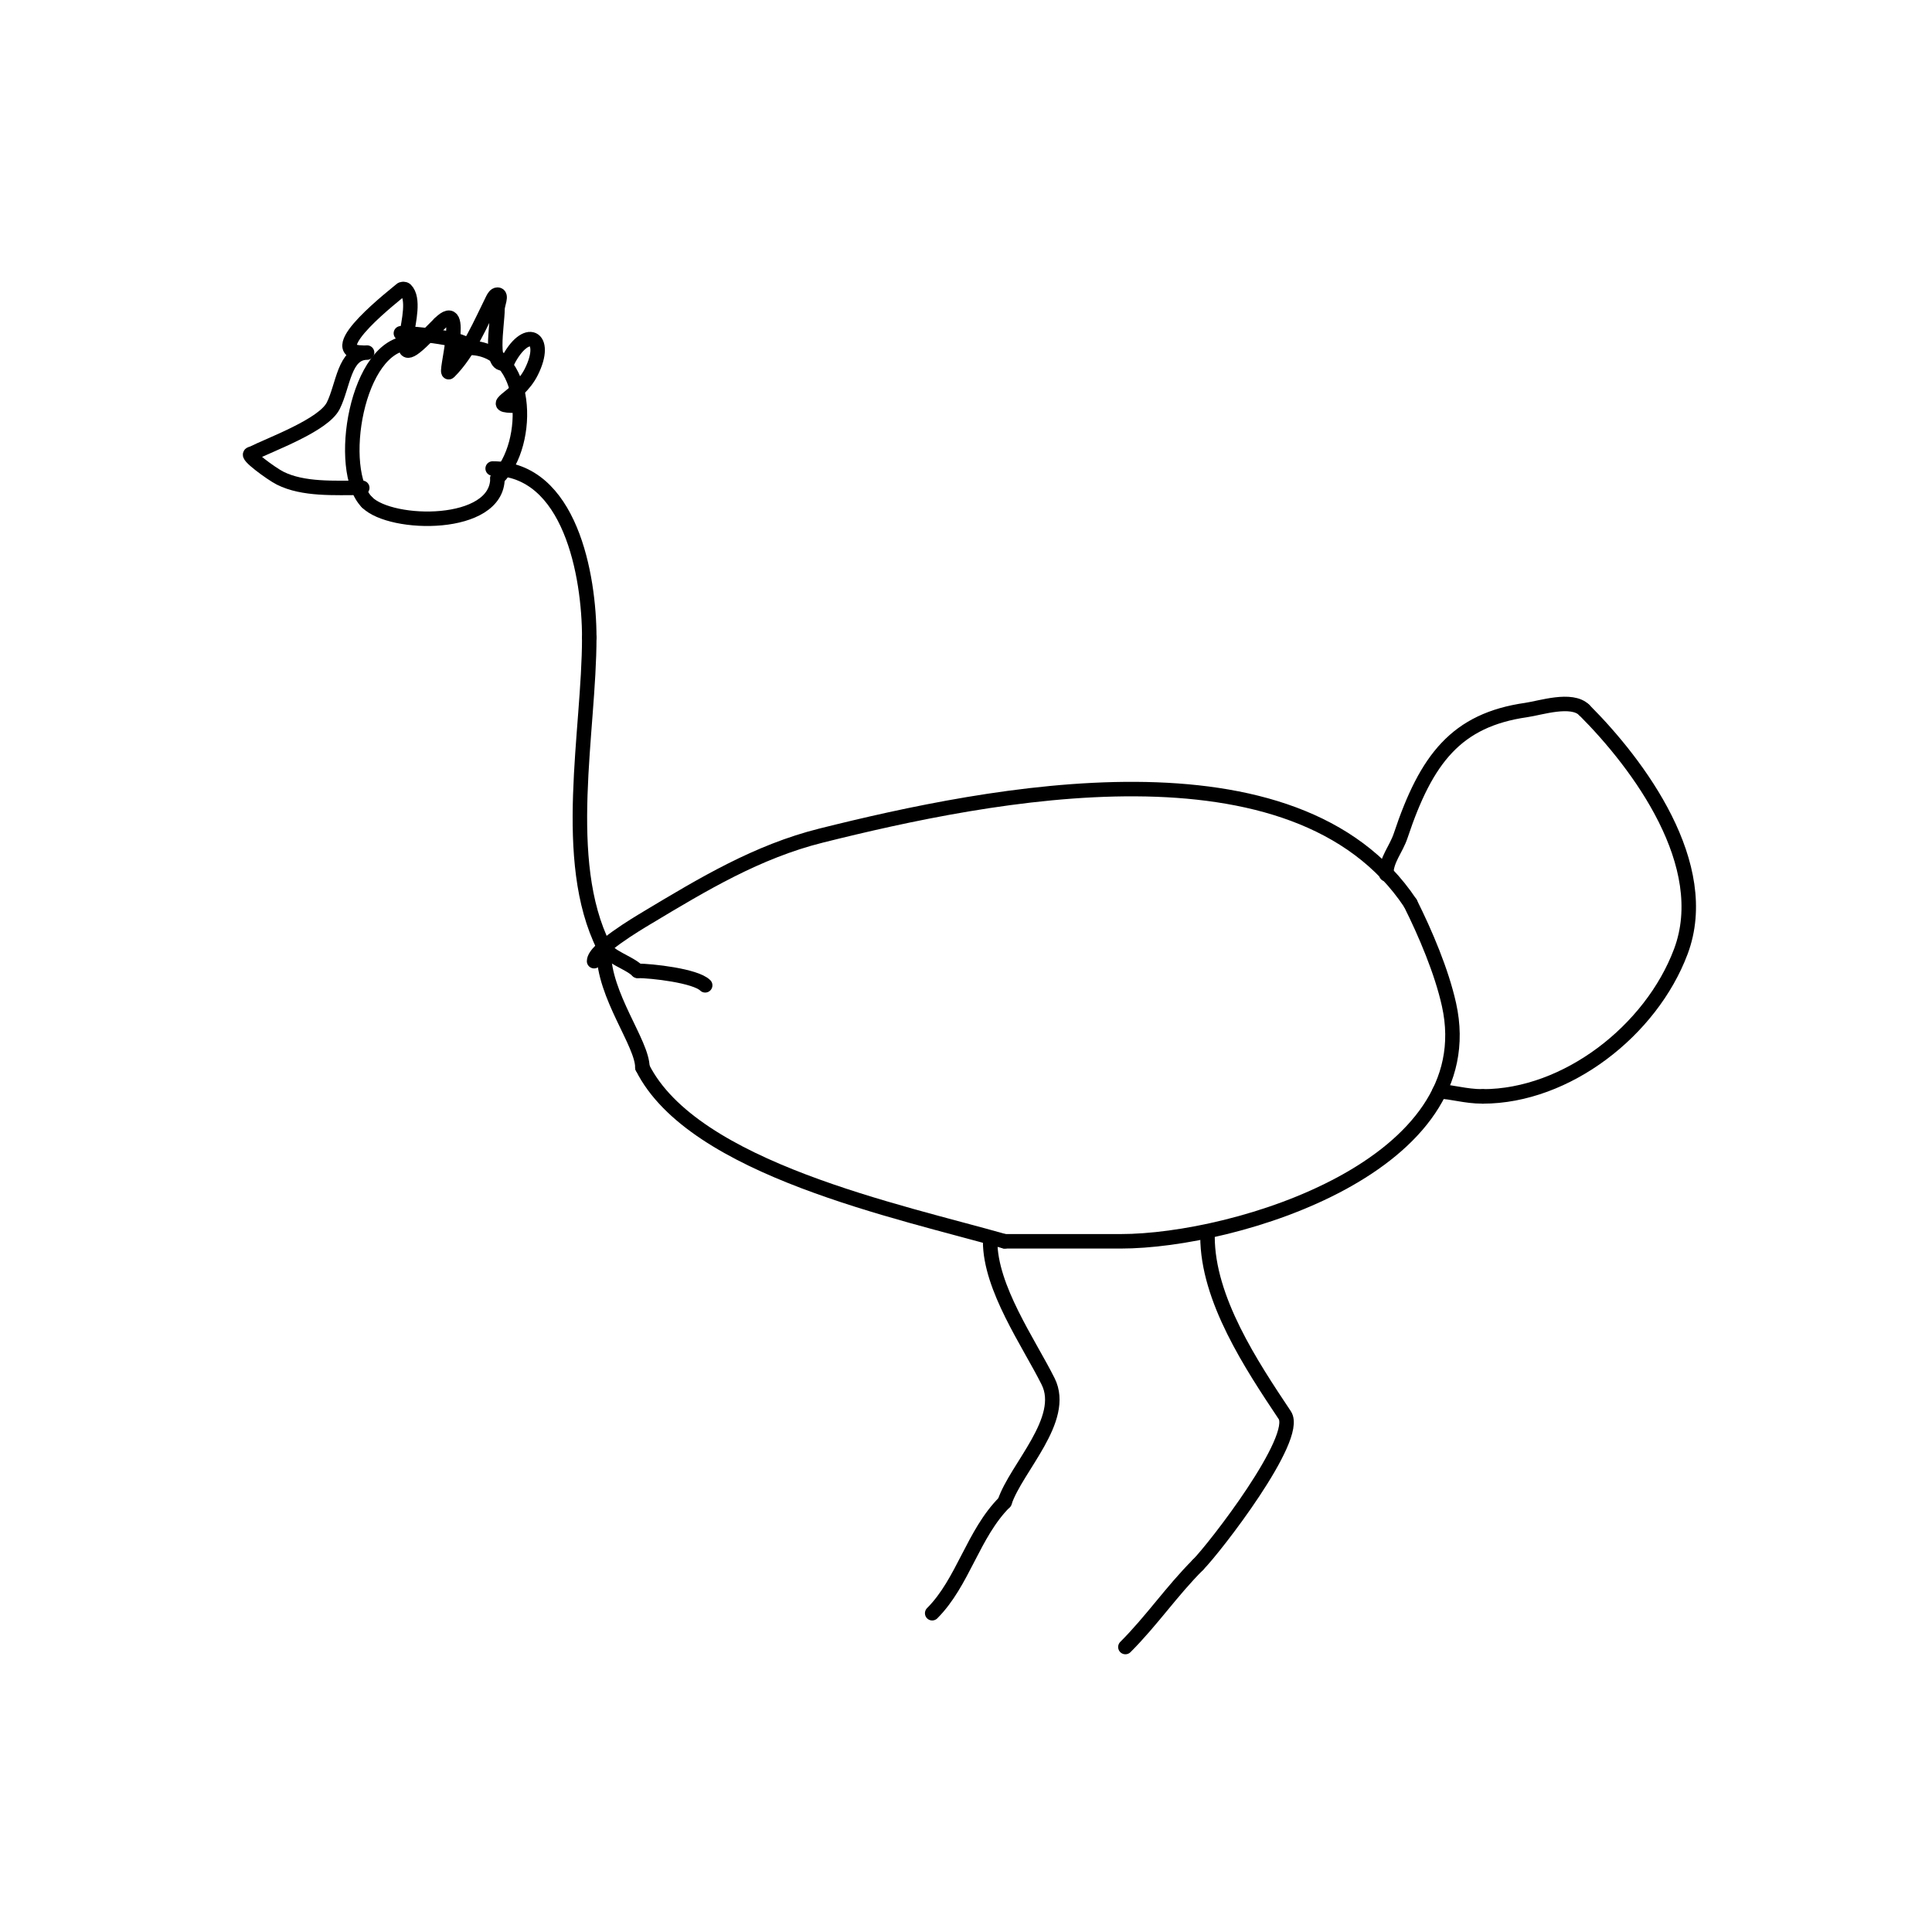 <svg viewBox='0 0 400 400' version='1.1' xmlns='http://www.w3.org/2000/svg' xmlns:xlink='http://www.w3.org/1999/xlink'><g fill='none' stroke='#000000' stroke-width='3' stroke-linecap='round' stroke-linejoin='round'><path d='M85,71c-11.2,0 -15.527,26.473 -9,33'/><path d='M76,104c5.028,5.028 27,5.352 27,-5'/><path d='M103,99c7.126,-7.126 6.739,-27 -6,-27'/><path d='M97,72c0,-1.977 -11.301,-3 -14,-3'/><path d='M102,97c16.058,0 20,22.142 20,35'/><path d='M122,132c0,19.461 -5.954,46.093 3,64c1.084,2.169 5.274,3.274 7,5'/><path d='M132,201c2.838,0 11.999,0.999 14,3'/><path d='M123,199c0,-2.46 8.897,-7.738 11,-9c11.608,-6.965 22.793,-13.698 36,-17c34.702,-8.675 98.225,-21.662 122,14'/><path d='M292,187c3.142,6.285 6.475,14.137 8,21c7.397,33.285 -44.021,49 -68,49c-8,0 -16,0 -24,0'/><path d='M208,257c-21.578,-6.165 -64.495,-14.989 -75,-36'/><path d='M133,221c0,-5.026 -8,-14.818 -8,-24'/><path d='M125,197'/><path d='M287,181c0,-3.026 2.028,-5.085 3,-8c5.298,-15.895 11.516,-23.931 26,-26c2.932,-0.419 9.405,-2.595 12,0'/><path d='M328,147c11.32,11.32 26.72,32.08 20,50c-6.137,16.365 -23.674,30 -41,30'/><path d='M307,227c-3.73,0 -6.466,-1 -9,-1'/><path d='M205,257c0,9.67 7.999,20.998 12,29c3.936,7.873 -6.629,17.888 -9,25'/><path d='M208,311c-6.557,6.557 -8.599,16.599 -15,23'/><path d='M250,256c0,12.976 9.104,26.656 16,37c3.136,4.703 -14.546,27.546 -18,31'/><path d='M248,324c-5.409,5.409 -9.533,11.533 -15,17'/><path d='M76,73c-4.747,0 -4.91,6.821 -7,11c-2.019,4.038 -12.919,7.959 -17,10'/><path d='M52,94c-1.388,0 4.206,4.103 6,5c4.802,2.401 11.225,2 17,2'/><path d='M75,73c-8.85,0 7.379,-12.379 8,-13c0.236,-0.236 0.764,-0.236 1,0c3.565,3.565 -4.531,18.531 4,10c1,-1 2,-2 3,-3'/><path d='M91,67c5.851,-5.851 0.79,11.21 2,10c4.061,-4.061 6.498,-9.996 9,-15c0.211,-0.422 0.529,-1 1,-1c1,0 0,2 0,3c0,3.275 -1.909,12.954 2,11'/><path d='M105,75c3.89,-7.779 8.665,-5.331 5,2c-2.871,5.741 -9.734,7 -3,7'/></g>
</svg>